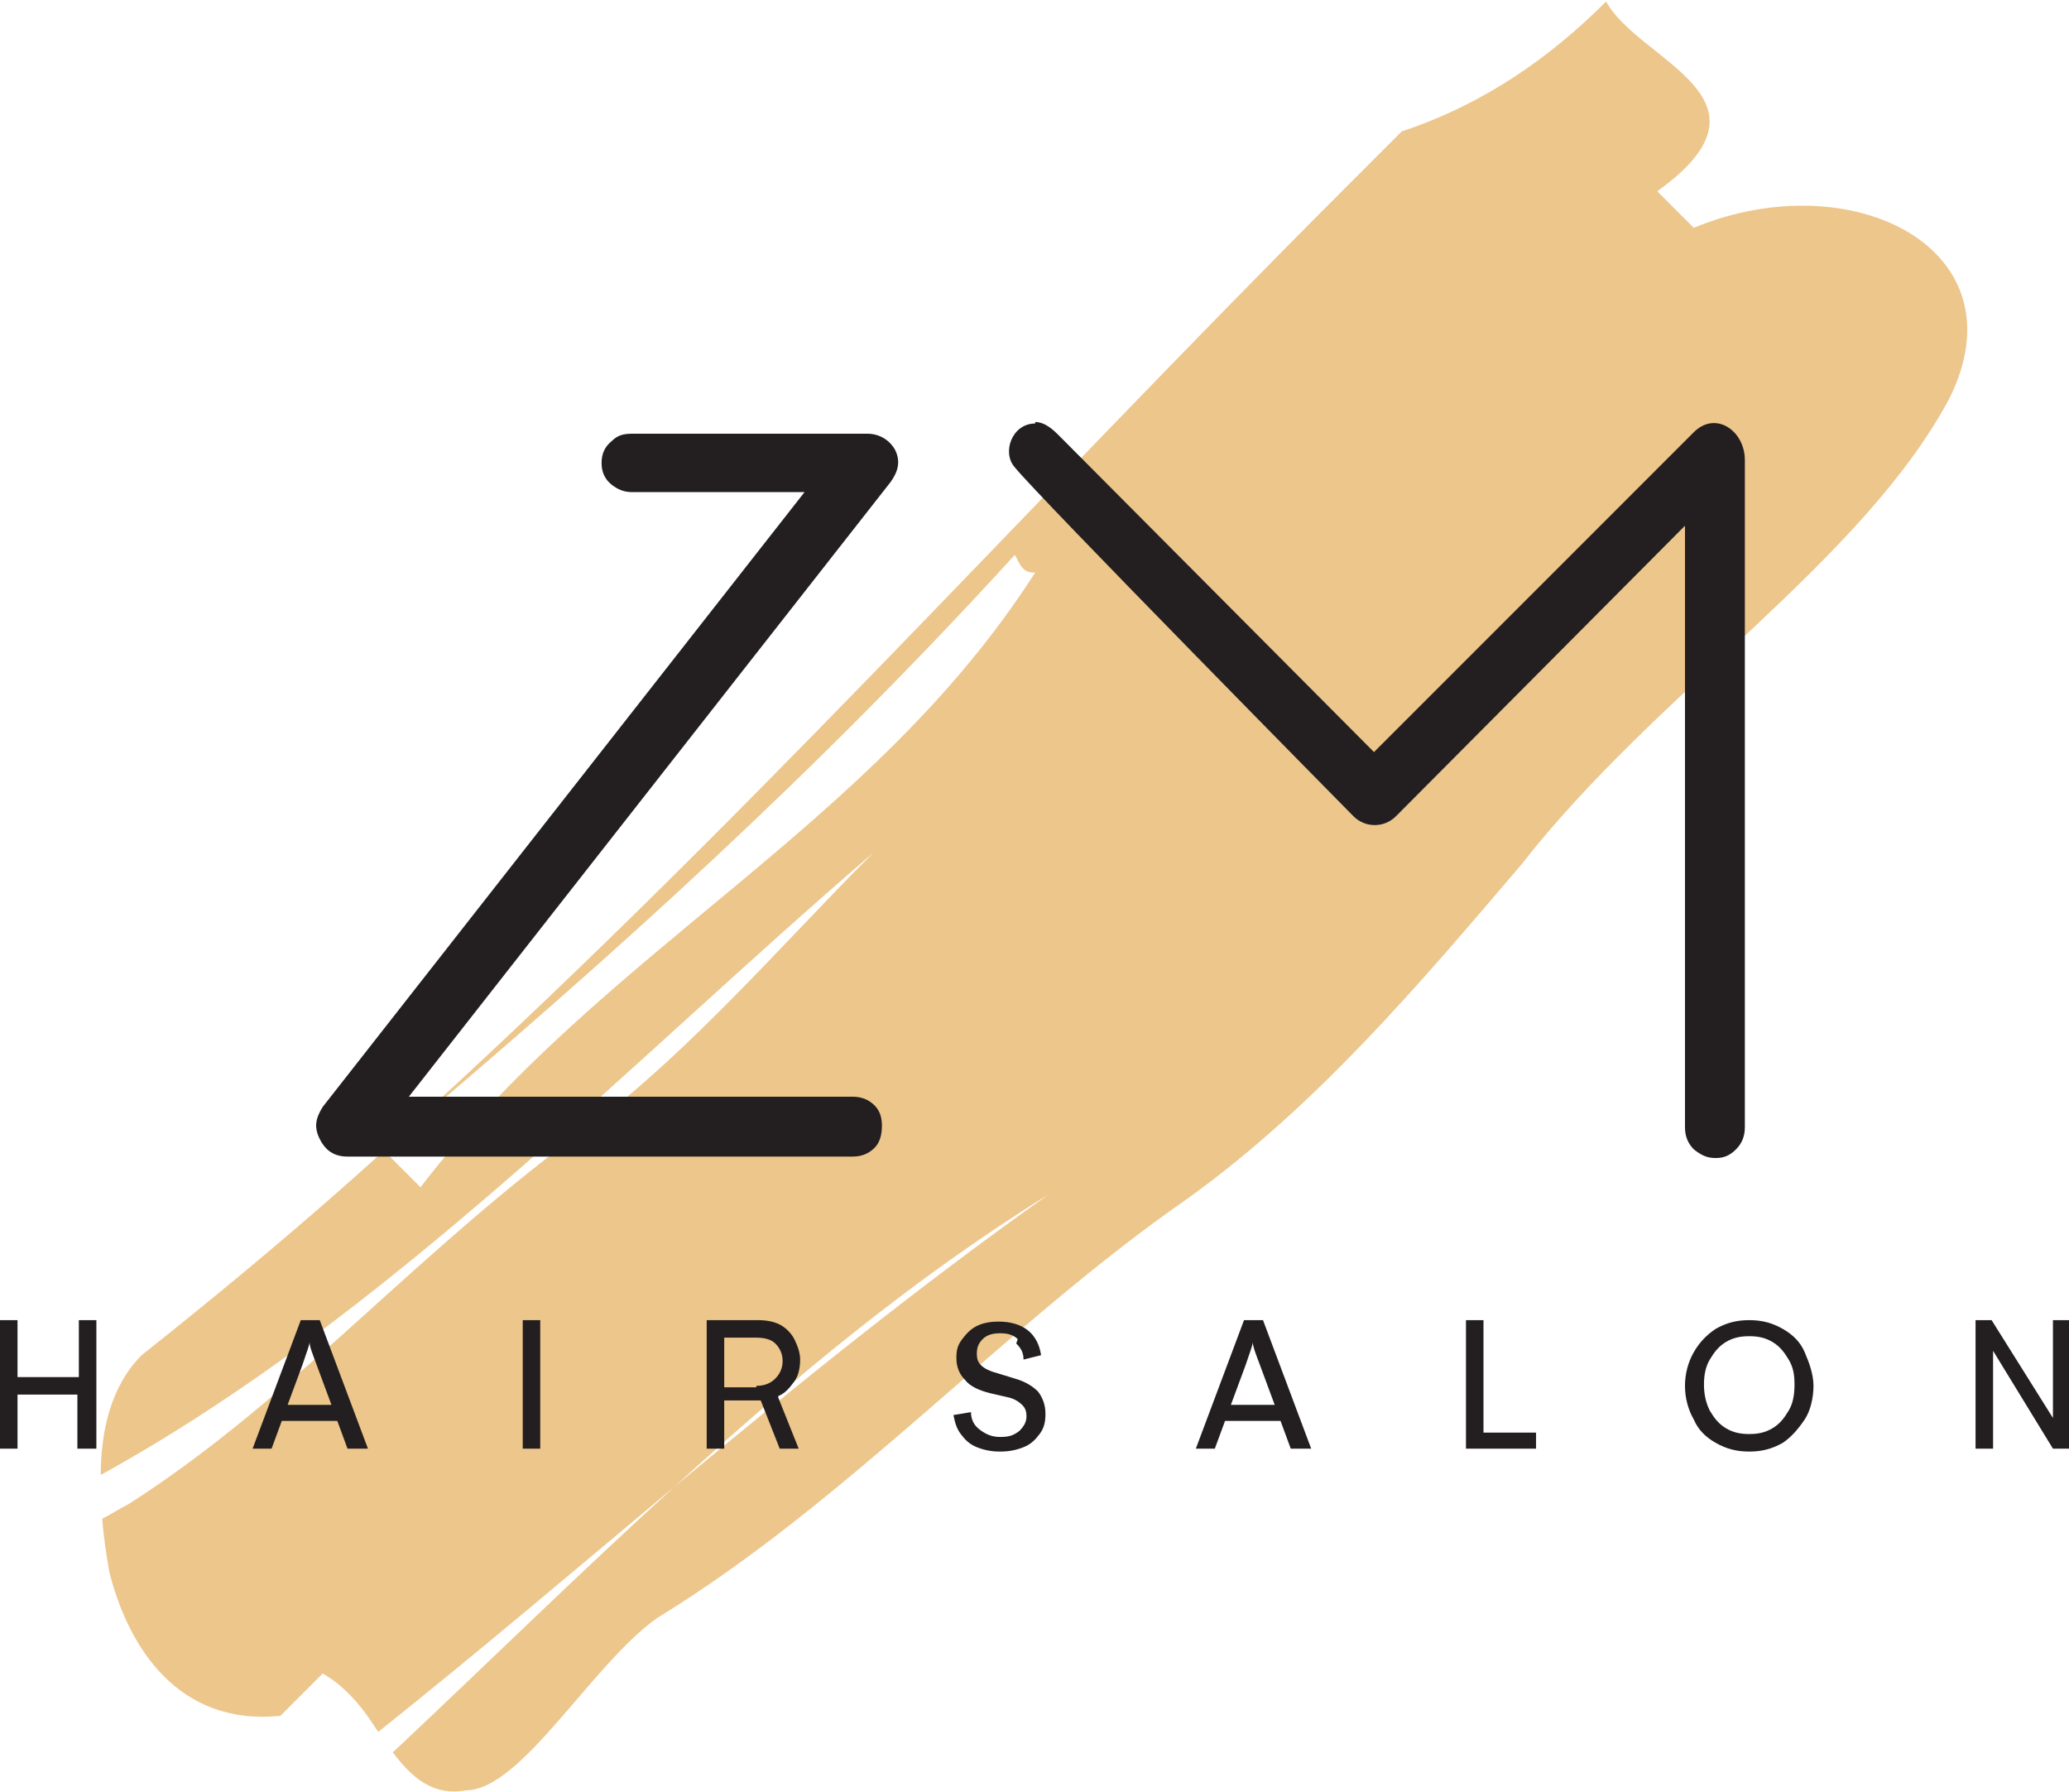 <svg xmlns="http://www.w3.org/2000/svg" id="Layer_1" version="1.1" viewBox="0 0 141.7 122.7"><defs><style>.st1{fill:#231f20}</style></defs><path d="m116 15.6-2.5-2.5c8.9-6.4-1.3-8.9-3.5-13-3.8 3.8-8.3 7-14 8.9l-3.8 3.8C69.8 35.2 49.9 57.5 26.9 78.2 42.2 65.3 56 52.8 69.5 38c.3.5.5 1.3 1.4 1.2C59.7 56.7 41.3 65 28.8 81.3l-2.5-2.5c-5.3 4.8-10.8 9.4-16.6 14-2.1 2.1-2.8 5.2-2.8 8.2 19.6-10.8 35.9-28 52.9-42.6-6.7 6.7-13.7 15-21.7 20.4C27.3 87.1 19.3 96.3 8.8 103c-.6.3-1.2.7-1.8 1 .1 1.3.3 2.6.5 3.7 1.3 5.1 4.7 10.5 11.7 9.8l2.9-2.9c1.6.9 2.8 2.4 3.8 4 6.9-5.5 13.6-11.2 20.3-16.8 8.1-7.4 16.4-14.3 25.6-20-8.9 6.3-17.3 13.1-25.6 20-6.5 5.9-12.8 12.1-19.3 18.2 1.3 1.7 2.7 3 5 2.6 3.8 0 8.6-8.6 13.1-11.8 13.1-8 23.9-20.1 36.3-28.7 8.9-6.4 15.9-14.7 22.9-22.9 9.2-11.8 23.3-20.7 29.3-31.9 5.1-10.2-6.6-16.2-17.5-11.7Z" style="fill:#edc68c"/><path d="M59.4 29.7c.8 0 1.5.4 1.9 1.1.4.8.2 1.5-.3 2.2L28 75.1h30.4c.6 0 1.1.2 1.5.6.4.4.5.9.5 1.4s-.1 1.1-.5 1.5c-.4.4-.9.6-1.5.6H23.8c-.9 0-1.5-.4-1.9-1.2-.4-.8-.3-1.4.2-2.2l33-42.1H43.3c-.6 0-1-.2-1.4-.5-.5-.4-.7-.9-.7-1.5s.2-1.1.7-1.5c.4-.4.8-.5 1.4-.5h16.1ZM70.9 28.9c.7 0 1.3.6 1.6.9l21.6 21.7L116 29.6c1.5-1.5 3.5-.1 3.5 1.9v45.7c0 .6-.2 1.1-.6 1.5-.4.4-.8.6-1.4.6s-1-.2-1.5-.6c-.4-.4-.6-.9-.6-1.5V36L95.6 55.9c-.8.8-2.1.8-2.9 0 0 0-21.6-21.9-23.2-23.9-.9-1-.2-3 1.4-3ZM6.5 99.2H5.3v-3.7H1.2v3.7H0v-8.8h1.2v3.9h4.2v-3.9h1.2v8.8ZM19.3 97.3l-.7 1.9h-1.3l3.3-8.8h1.3l3.3 8.8h-1.4l-.7-1.9h-3.8Zm2.4-3.8c-.3-.8-.5-1.3-.5-1.6 0 .2-.2.7-.5 1.6l-1 2.7h3l-1-2.7ZM35.8 90.4H37v8.8h-1.2v-8.8ZM53.3 95.7l1.4 3.5h-1.3l-1.3-3.3h-2.5v3.3h-1.2v-8.8h3.5c.6 0 1.1.1 1.5.3.4.2.8.6 1 1 .2.4.4.9.4 1.4s-.1 1.1-.4 1.5c-.3.4-.6.8-1.1 1Zm-1.5-.8c.6 0 1-.2 1.3-.5s.5-.7.5-1.2-.2-.9-.5-1.2-.8-.4-1.3-.4h-2.2V95h2.2ZM69.7 91.7c-.3-.3-.7-.4-1.2-.4s-.9.1-1.2.4c-.3.3-.4.6-.4 1s.1.6.3.8c.2.2.6.4 1 .5l1.3.4c.7.2 1.2.5 1.6.9.3.4.5.9.5 1.5s-.1 1-.4 1.4c-.3.4-.6.7-1.1.9-.5.2-1 .3-1.6.3s-1.1-.1-1.6-.3c-.5-.2-.8-.5-1.1-.9-.3-.4-.4-.8-.5-1.3l1.2-.2c0 .5.2.9.6 1.2s.8.5 1.4.5.9-.1 1.3-.4c.3-.3.5-.6.5-1s-.1-.6-.3-.8c-.2-.2-.5-.4-.9-.5l-1.3-.3c-.8-.2-1.4-.5-1.7-.9-.4-.4-.6-.9-.6-1.5s.1-.9.4-1.3.6-.7 1-.9c.4-.2.9-.3 1.5-.3.8 0 1.5.2 2 .6s.8 1 .9 1.7l-1.2.3c0-.5-.2-.8-.5-1.1ZM83.9 97.3l-.7 1.9h-1.3l3.3-8.8h1.3l3.3 8.8h-1.4l-.7-1.9h-3.8Zm2.4-3.8c-.3-.8-.5-1.3-.5-1.6 0 .2-.2.7-.5 1.6l-1 2.7h3l-1-2.7ZM105.2 99.2h-4.8v-8.8h1.2v7.7h3.6v1.1ZM116 97.2c-.4-.7-.6-1.5-.6-2.3s.2-1.6.6-2.3.9-1.2 1.5-1.6c.7-.4 1.4-.6 2.3-.6s1.6.2 2.3.6c.7.4 1.2.9 1.5 1.6s.6 1.5.6 2.3-.2 1.7-.6 2.3-.9 1.2-1.5 1.6c-.7.4-1.4.6-2.3.6s-1.6-.2-2.3-.6c-.7-.4-1.2-.9-1.5-1.6Zm6.5-.6c.3-.5.4-1.1.4-1.8s-.1-1.2-.4-1.7c-.3-.5-.6-.9-1.1-1.2s-1-.4-1.6-.4-1.1.1-1.6.4c-.5.3-.8.7-1.1 1.2-.3.5-.4 1.1-.4 1.7s.1 1.2.4 1.8c.3.5.6.9 1.1 1.2.5.3 1 .4 1.6.4s1.1-.1 1.6-.4c.5-.3.8-.7 1.1-1.2ZM136.4 90.4l4.2 6.7v-6.7h1.2v8.8h-1.2l-4.1-6.7v6.7h-1.2v-8.8h1.2Z" class="st1"/></svg>